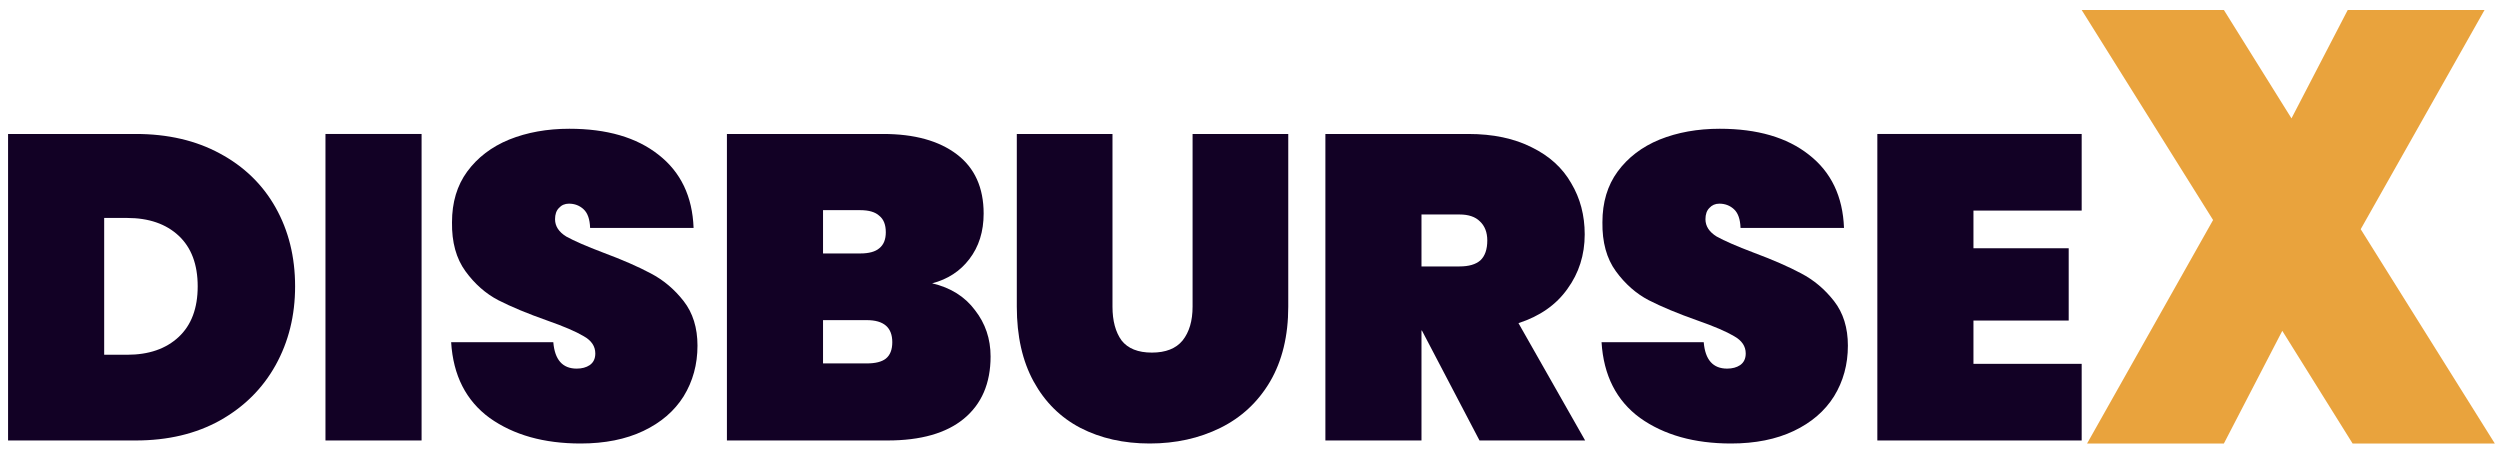<svg xmlns="http://www.w3.org/2000/svg" width="155" height="28" viewBox="0 0 155 28" fill="none"><path d="M8.418 8.306C10.405 8.306 12.14 8.708 13.626 9.513C15.129 10.319 16.283 11.437 17.088 12.869C17.893 14.3 18.296 15.929 18.296 17.754C18.296 19.561 17.893 21.19 17.088 22.639C16.283 24.088 15.129 25.234 13.626 26.075C12.14 26.898 10.405 27.309 8.418 27.309H0.5V8.306H8.418ZM7.881 21.995C9.224 21.995 10.288 21.628 11.076 20.894C11.863 20.161 12.257 19.114 12.257 17.754C12.257 16.394 11.863 15.347 11.076 14.613C10.288 13.88 9.224 13.513 7.881 13.513H6.459V21.995H7.881Z" fill="#120125"></path><path d="M26.138 8.306V27.309H20.179V8.306H26.138Z" fill="#120125"></path><path d="M35.996 27.497C33.724 27.497 31.845 26.97 30.36 25.914C28.892 24.84 28.096 23.274 27.971 21.216H34.305C34.395 22.308 34.878 22.854 35.755 22.854C36.077 22.854 36.345 22.782 36.56 22.639C36.793 22.478 36.909 22.236 36.909 21.914C36.909 21.467 36.667 21.109 36.184 20.841C35.701 20.554 34.95 20.232 33.93 19.874C32.713 19.445 31.702 19.024 30.896 18.613C30.109 18.201 29.429 17.602 28.857 16.814C28.284 16.027 28.006 15.016 28.024 13.781C28.024 12.546 28.337 11.5 28.964 10.641C29.608 9.764 30.476 9.102 31.567 8.654C32.677 8.207 33.921 7.983 35.298 7.983C37.625 7.983 39.468 8.52 40.828 9.594C42.206 10.668 42.931 12.18 43.002 14.13H36.587C36.569 13.593 36.435 13.209 36.184 12.976C35.934 12.743 35.63 12.627 35.272 12.627C35.021 12.627 34.815 12.716 34.654 12.895C34.493 13.056 34.413 13.289 34.413 13.593C34.413 14.023 34.645 14.381 35.111 14.667C35.594 14.935 36.354 15.267 37.392 15.66C38.591 16.108 39.575 16.537 40.345 16.949C41.132 17.36 41.812 17.933 42.385 18.666C42.957 19.4 43.244 20.322 43.244 21.431C43.244 22.594 42.957 23.641 42.385 24.572C41.812 25.484 40.98 26.2 39.888 26.719C38.797 27.238 37.499 27.497 35.996 27.497Z" fill="#120125"></path><path d="M57.792 17.566C58.937 17.834 59.823 18.389 60.449 19.23C61.093 20.053 61.416 21.011 61.416 22.102C61.416 23.766 60.861 25.055 59.751 25.967C58.66 26.862 57.085 27.309 55.027 27.309H45.069V8.306H54.759C56.691 8.306 58.212 8.726 59.322 9.567C60.431 10.408 60.986 11.634 60.986 13.244C60.986 14.354 60.691 15.293 60.1 16.063C59.528 16.814 58.758 17.315 57.792 17.566ZM51.028 15.714H53.336C53.873 15.714 54.267 15.607 54.517 15.392C54.786 15.177 54.92 14.846 54.92 14.399C54.92 13.933 54.786 13.593 54.517 13.379C54.267 13.146 53.873 13.03 53.336 13.03H51.028V15.714ZM53.739 22.532C54.276 22.532 54.669 22.433 54.92 22.236C55.188 22.022 55.322 21.682 55.322 21.216C55.322 20.304 54.795 19.848 53.739 19.848H51.028V22.532H53.739Z" fill="#120125"></path><path d="M68.974 8.306V19.015C68.974 19.892 69.162 20.59 69.538 21.109C69.931 21.61 70.558 21.861 71.417 21.861C72.276 21.861 72.911 21.61 73.322 21.109C73.734 20.59 73.94 19.892 73.94 19.015V8.306H79.872V19.015C79.872 20.823 79.496 22.371 78.744 23.659C77.993 24.93 76.964 25.887 75.658 26.531C74.351 27.175 72.893 27.497 71.282 27.497C69.672 27.497 68.24 27.175 66.988 26.531C65.753 25.887 64.787 24.93 64.089 23.659C63.391 22.389 63.042 20.841 63.042 19.015V8.306H68.974Z" fill="#120125"></path><path d="M91.729 27.309L88.159 20.492H88.132V27.309H82.174V8.306H91.031C92.57 8.306 93.885 8.583 94.977 9.138C96.069 9.674 96.883 10.417 97.42 11.366C97.974 12.296 98.252 13.352 98.252 14.533C98.252 15.803 97.894 16.931 97.178 17.915C96.48 18.899 95.469 19.606 94.145 20.035L98.278 27.309H91.729ZM88.132 16.519H90.494C91.067 16.519 91.496 16.394 91.783 16.143C92.069 15.875 92.212 15.463 92.212 14.909C92.212 14.408 92.06 14.014 91.756 13.727C91.47 13.441 91.049 13.298 90.494 13.298H88.132V16.519Z" fill="#120125"></path><path d="M107.322 27.497C105.05 27.497 103.171 26.97 101.685 25.914C100.218 24.84 99.422 23.274 99.296 21.216H105.631C105.721 22.308 106.204 22.854 107.081 22.854C107.403 22.854 107.671 22.782 107.886 22.639C108.118 22.478 108.235 22.236 108.235 21.914C108.235 21.467 107.993 21.109 107.51 20.841C107.027 20.554 106.275 20.232 105.255 19.874C104.038 19.445 103.027 19.024 102.222 18.613C101.435 18.201 100.755 17.602 100.182 16.814C99.61 16.027 99.332 15.016 99.35 13.781C99.35 12.546 99.663 11.5 100.29 10.641C100.934 9.764 101.802 9.102 102.893 8.654C104.003 8.207 105.246 7.983 106.624 7.983C108.951 7.983 110.794 8.52 112.154 9.594C113.532 10.668 114.256 12.18 114.328 14.13H107.913C107.895 13.593 107.761 13.209 107.51 12.976C107.259 12.743 106.955 12.627 106.597 12.627C106.347 12.627 106.141 12.716 105.98 12.895C105.819 13.056 105.738 13.289 105.738 13.593C105.738 14.023 105.971 14.381 106.436 14.667C106.919 14.935 107.68 15.267 108.718 15.66C109.917 16.108 110.901 16.537 111.67 16.949C112.458 17.36 113.138 17.933 113.71 18.666C114.283 19.4 114.569 20.322 114.569 21.431C114.569 22.594 114.283 23.641 113.71 24.572C113.138 25.484 112.306 26.2 111.214 26.719C110.123 27.238 108.825 27.497 107.322 27.497Z" fill="#120125"></path><path d="M122.354 13.056V15.392H128.259V19.874H122.354V22.558H129.064V27.309H116.395V8.306H129.064V13.056H122.354Z" fill="#120125"></path><path d="M145.861 27.497L141.502 20.512L137.881 27.497H129.399L137.211 13.641L129.064 0.62H137.881L142.072 7.339L145.559 0.62H154.041L146.364 14.21L154.678 27.497H145.861Z" fill="#E9A33D"></path></svg>